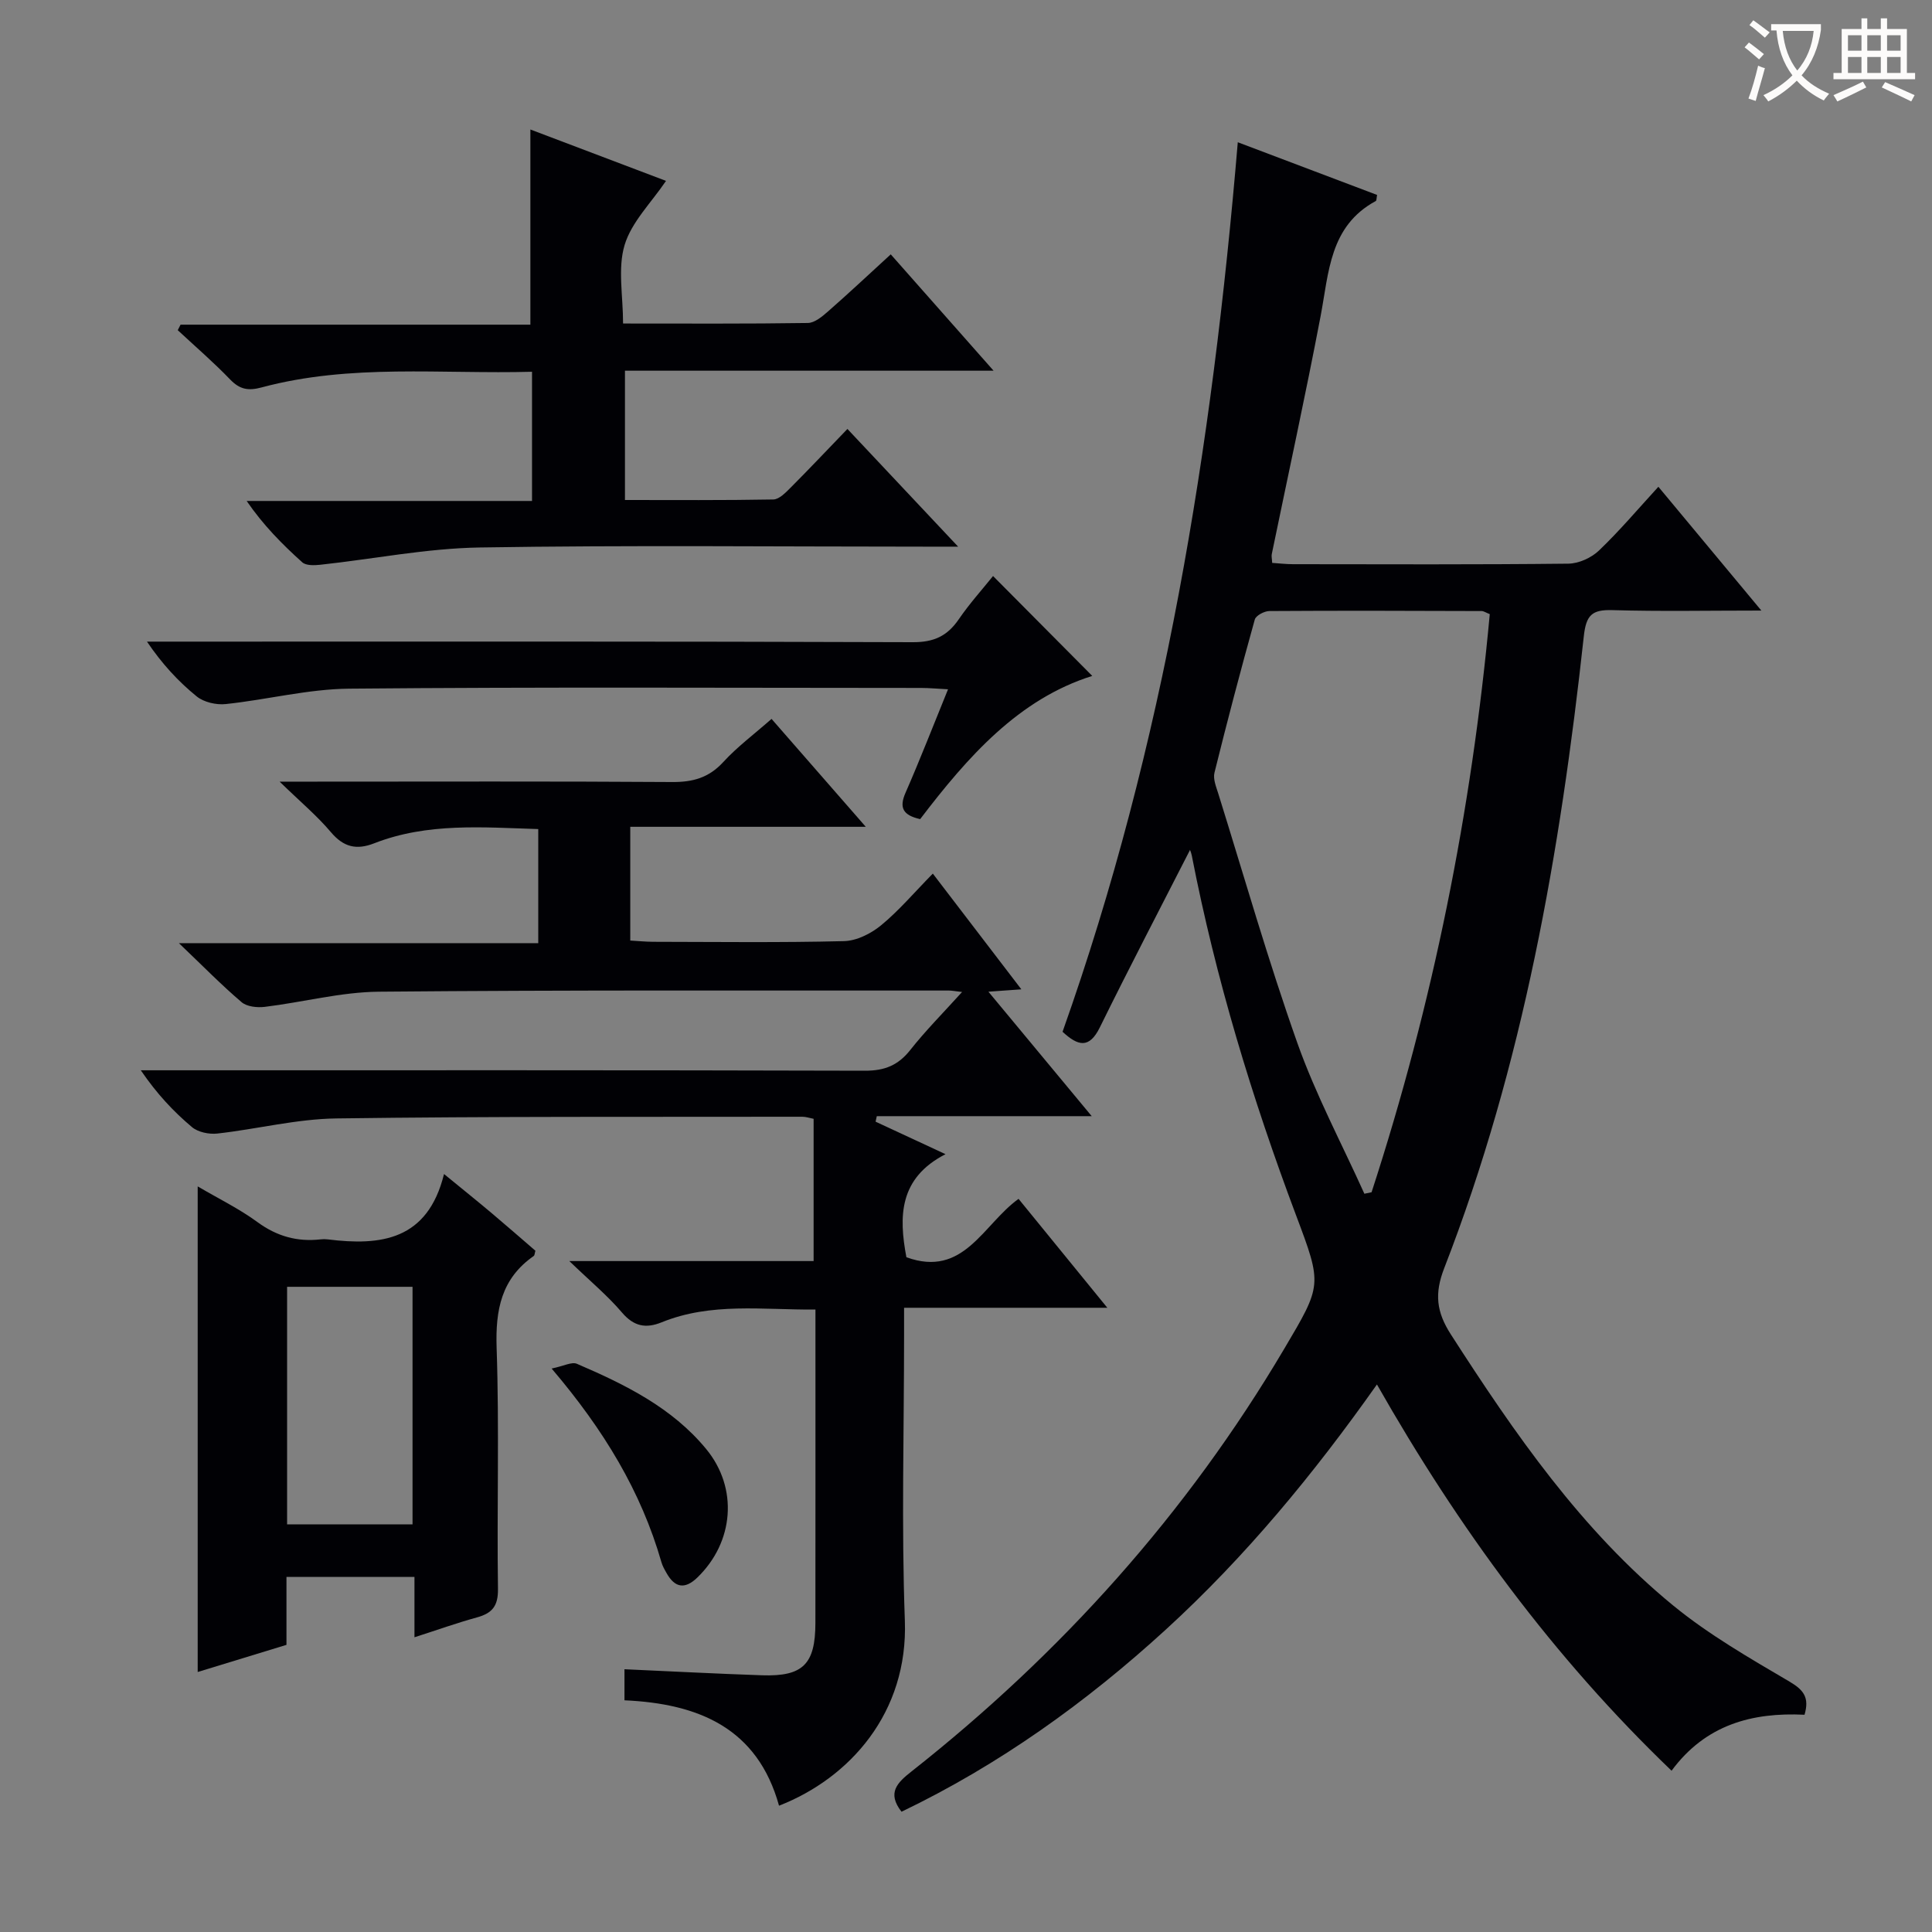 <svg enable-background="new 0 0 400 400" viewBox="0 0 400 400" xmlns="http://www.w3.org/2000/svg"><rect x="0" y="0" width="400" height="400" fill="#808080" stroke="none"/><g fill="#010105"><path d="m373.61 355.02c-10.87-.53-20.5 2.06-27.53 11.59-24.46-23.48-44.05-50.16-61-79.97-13.11 18.57-27.23 35.67-43.67 50.71-16.52 15.12-34.57 28.05-54.76 37.75-3.06-3.92-.87-6.02 2.03-8.31 31.04-24.47 57.02-53.4 77.18-87.49 7.86-13.29 7.92-13.21 2.49-27.65-9.12-24.27-16.64-49.02-21.6-74.5-.15-.79-.53-1.53-.39-1.14-6.03 11.81-12.49 24.19-18.65 36.7-2.21 4.48-4.52 3.86-7.72.91 21.06-59.34 30.98-120.96 36.28-184.17 9.82 3.71 19.35 7.32 28.84 10.91-.13.66-.09 1.17-.27 1.26-9.61 5.2-9.7 14.82-11.43 23.87-3.14 16.45-6.72 32.82-10.1 49.22-.1.46.04.97.08 1.83 1.46.1 2.89.27 4.33.27 19 .02 37.99.1 56.98-.11 2.16-.02 4.77-1.21 6.35-2.72 4.3-4.11 8.16-8.69 12.3-13.2 7.02 8.45 13.79 16.58 21.32 25.63-11.01 0-20.93.2-30.83-.09-4.22-.12-5.45.99-5.93 5.42-4.87 44.64-12.55 88.72-28.9 130.82-2.05 5.27-1.62 9.06 1.37 13.71 13.2 20.51 27.01 40.54 46.03 56.13 7.4 6.06 15.85 10.91 24.14 15.79 2.97 1.76 4.07 3.34 3.06 6.83zm-65.17-227.87c-.8-.31-1.25-.64-1.7-.64-14.65-.05-29.29-.1-43.94 0-1.04.01-2.78.93-3.01 1.76-2.94 10.53-5.72 21.1-8.35 31.72-.32 1.31.36 2.93.8 4.34 5.38 17.24 10.34 34.62 16.37 51.63 3.79 10.69 9.19 20.81 13.87 31.19.5-.1.99-.21 1.49-.31 12.69-38.97 20.71-78.89 24.47-119.69z"/><path d="m159.74 148.84c6.4 7.32 12.51 14.32 19.51 22.34-16.89 0-32.68 0-48.76 0v23.55c1.57.09 3.16.25 4.75.26 13.17.02 26.33.19 39.49-.14 2.61-.06 5.59-1.55 7.67-3.26 3.7-3.04 6.84-6.76 10.73-10.72 6.2 8.11 12.08 15.78 18.33 23.96-2.54.18-4.26.31-6.82.49 7.18 8.66 13.91 16.76 21.39 25.77-15.57 0-30.04 0-44.5 0-.08.38-.17.76-.25 1.14 4.43 2.06 8.86 4.12 14.48 6.73-9.66 4.96-9.69 12.9-8.1 21.34 11.89 4.3 15.82-6.75 23.22-12.09 5.93 7.28 11.89 14.58 18.38 22.55-14.25 0-27.79 0-42.08 0v5.77c0 19.66-.56 39.35.16 58.99.7 19.07-11.4 32.62-26.05 38.33-4.45-16.07-16.65-21.14-32-21.82 0-2.08 0-3.98 0-6.43 9.66.43 19.08.93 28.5 1.25 8.45.28 11.02-2.29 11.03-10.84.02-20 .01-40 .01-59.99 0-1.46 0-2.93 0-4.89-10.99.08-21.61-1.52-31.84 2.64-3.26 1.32-5.75.87-8.21-2.02-2.97-3.49-6.55-6.46-10.91-10.66h50.58c0-10.05 0-19.61 0-29.45-.79-.15-1.57-.43-2.34-.43-32.16.05-64.32-.09-96.48.35-8.22.11-16.41 2.21-24.64 3.13-1.71.19-3.99-.28-5.25-1.34-3.81-3.21-7.25-6.86-10.59-11.76h5.46c48.16 0 96.32-.05 144.48.09 4.06.01 6.87-1.12 9.37-4.29 3.14-3.98 6.74-7.6 10.73-12.01-1.56-.18-2.15-.3-2.74-.3-39.33.02-78.66-.12-117.98.24-7.89.07-15.75 2.18-23.65 3.14-1.57.19-3.7-.03-4.8-.97-4.17-3.55-8.01-7.48-12.98-12.22h74.4c0-8.06 0-15.61 0-23.62-11.49-.35-22.94-1.36-33.95 2.94-3.7 1.45-6.36.8-8.99-2.31-2.85-3.38-6.29-6.25-10.61-10.45h6.79c24.83 0 49.66-.09 74.49.08 4.27.03 7.58-.88 10.56-4.12 2.9-3.17 6.41-5.78 10.01-8.95z"/><path d="m175.45 88.81c7.57 8.05 14.78 15.71 22.92 24.37-3.1 0-4.85 0-6.6 0-30.81 0-61.64-.33-92.44.17-11.03.18-22.02 2.39-33.04 3.58-1.23.13-2.93.19-3.71-.51-4.15-3.73-8.09-7.71-11.51-12.7h59.08c0-9.06 0-17.6 0-26.75-18.75.51-37.56-1.71-55.98 3.24-2.79.75-4.53.42-6.52-1.64-3.43-3.57-7.21-6.82-10.85-10.21.19-.38.39-.76.58-1.14h72.43c0-13.74 0-26.93 0-40.41 9.22 3.49 18.64 7.06 28.08 10.64-3.06 4.53-7.13 8.5-8.57 13.27-1.46 4.84-.32 10.48-.32 16.26 13.05 0 25.66.08 38.26-.11 1.4-.02 2.96-1.33 4.15-2.37 4.25-3.72 8.37-7.59 13.01-11.84 6.98 7.89 13.83 15.65 21.29 24.09-25.9 0-50.92 0-76.32 0v26.77c10.18 0 20.45.08 30.72-.11 1.21-.02 2.55-1.42 3.57-2.44 3.87-3.88 7.64-7.88 11.77-12.16z"/><path d="m85.81 338.98c0-4.46 0-8.26 0-12.49-8.81 0-17.37 0-26.5 0v14.06c-6.32 1.93-12.13 3.71-18.38 5.62 0-33.51 0-66.54 0-100.54 4.41 2.59 8.64 4.65 12.37 7.39 4.01 2.94 8.22 4.12 13.05 3.58.49-.06 1-.06 1.5 0 10.99 1.37 20.69.21 24.08-13.53 3.88 3.18 6.94 5.63 9.94 8.16 3.04 2.56 6.03 5.18 8.98 7.72-.16.54-.15.96-.35 1.09-6.71 4.68-7.94 11.15-7.68 19 .57 16.63.04 33.29.28 49.93.05 3.55-1.2 5.03-4.36 5.9-4.12 1.13-8.16 2.58-12.93 4.11zm-26.37-72.56v49.18h25.97c0-16.62 0-32.85 0-49.18-8.84 0-17.28 0-25.97 0z"/><path d="m190.51 169.59c-3.53-.8-4.41-2.32-3.03-5.46 2.99-6.82 5.68-13.77 8.8-21.42-2.18-.11-3.9-.28-5.61-.28-39.46-.01-78.92-.21-118.37.15-8.53.08-17.02 2.29-25.57 3.19-1.96.21-4.52-.38-6-1.58-3.82-3.1-7.19-6.75-10.3-11.35h5.71c50.95 0 101.89-.07 152.84.12 4.36.02 7.14-1.27 9.51-4.73 2.24-3.27 4.92-6.24 7.11-8.97 6.99 7.03 13.81 13.91 20.54 20.68-15.23 4.79-25.74 16.68-35.63 29.65z"/><path d="m114.21 283.34c2.5-.51 4.17-1.44 5.23-.98 9.96 4.28 19.7 9.06 26.77 17.65 6.68 8.11 5.75 19.28-1.84 26.61-2.58 2.49-4.66 2.12-6.37-.94-.41-.72-.84-1.46-1.06-2.25-4.21-14.64-11.89-27.35-22.73-40.09z"/></g><path d="m362.1 8.8c1.1.8 2.1 1.6 3.1 2.4l-1 1.1c-1.3-1.1-2.3-2-3-2.5zm1.9 4.8c.5.2.9.4 1.4.5-.6 2.3-1.3 4.5-1.9 6.8l-1.5-.5c.8-2.1 1.4-4.3 2-6.8zm-1-9.4c1.3.9 2.4 1.8 3.4 2.5l-1 1.1c-1.4-1.2-2.4-2.1-3.2-2.6zm3.7 2.2v-1.4h10.3v1.2c-.5 3.6-1.8 6.8-4 9.4 1.5 1.6 3.4 2.8 5.7 3.8-.3.4-.7.8-1.1 1.4-2.3-1.1-4.1-2.5-5.6-4.1-1.6 1.6-3.6 3.1-5.9 4.3-.3-.5-.7-.9-1-1.3 2.4-1.1 4.4-2.5 6-4.1-1.9-2.5-3-5.6-3.3-9.3h-1.1zm8.8 0h-6.4c.3 3.3 1.3 6 3 8.2 2-2.3 3.1-5.1 3.4-8.2z" fill="#fcfbfa"/><path d="m385.3 3.8h1.3v2.2h2.8v-2.2h1.3v2.2h4.1v9.1h1.7v1.3h-16.9v-1.3h1.7v-9.1h4.1v-2.2zm.4 13.1.7 1.2c-1.8.9-3.8 1.9-6 2.9-.2-.4-.5-.8-.8-1.3 2.3-1 4.3-1.9 6.1-2.8zm-3.1-6.4h2.8v-3.2h-2.8zm0 4.6h2.8v-3.3h-2.8zm4-4.6h2.8v-3.2h-2.8zm0 4.6h2.8v-3.3h-2.8zm3.7 1.9c2.1.9 4.1 1.8 6.1 2.7l-.7 1.3c-2.2-1.1-4.2-2-6.1-2.9zm3.2-9.7h-2.8v3.2h2.8zm-2.8 7.8h2.8v-3.3h-2.8z" fill="#fcfbfa"/></svg>